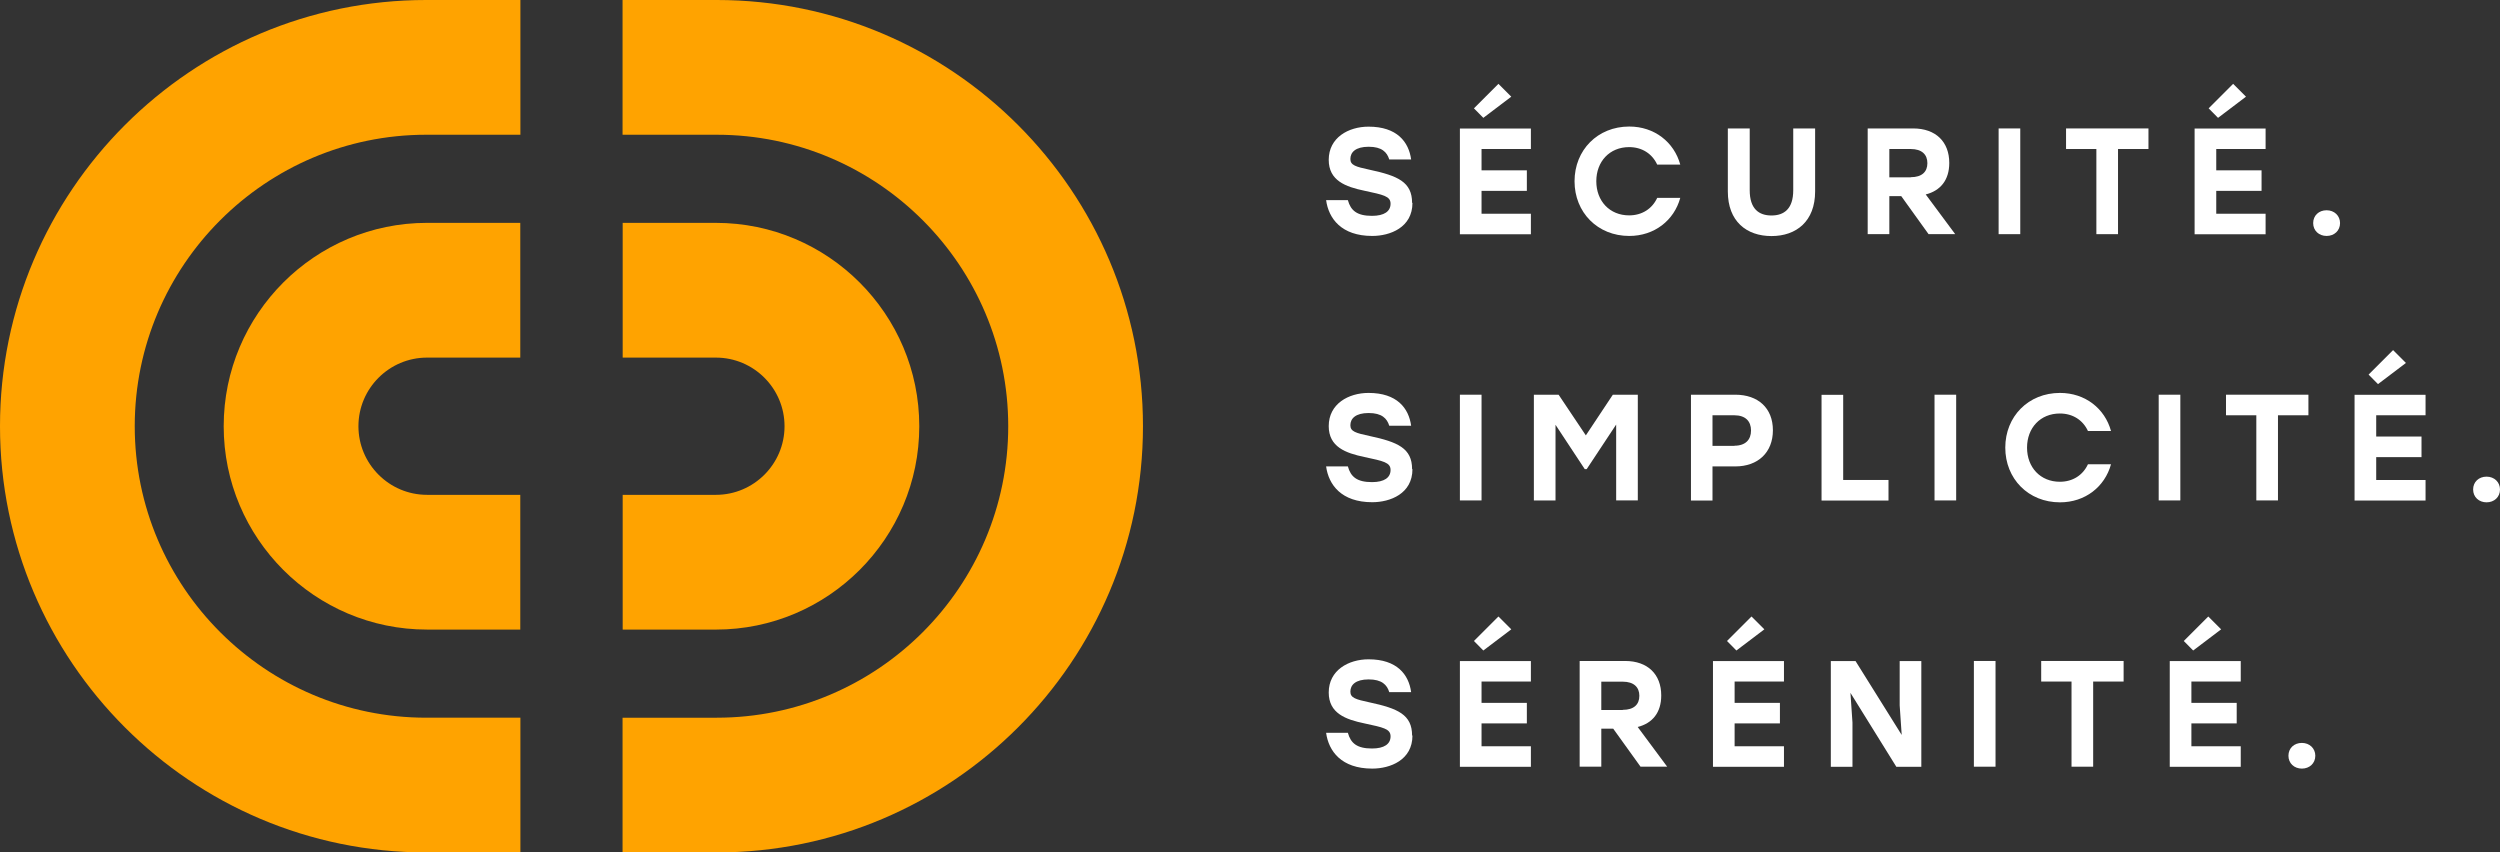 <svg xmlns="http://www.w3.org/2000/svg" id="Calque_2" data-name="Calque 2" viewBox="0 0 210.22 71.68"><rect x="0" y="0" width="210.22" height="71.68" fill="#333333" stroke="none"/><g id="DESIGN"><g><g><path d="M60.2,52.94h-7.84v-11.33h7.84c3.18,0,5.77-2.59,5.77-5.77s-2.59-5.77-5.77-5.77h-7.84v-11.33h7.84c9.43,0,17.1,7.67,17.1,17.1s-7.67,17.1-17.1,17.1Z" style="fill: #ffa300;"></path><path d="M60.27,71.68h-7.92v-11.33h7.92c13.51,0,24.51-11,24.51-24.51s-11-24.51-24.51-24.51h-7.92V0h7.92c19.76,0,35.84,16.08,35.84,35.84s-16.08,35.84-35.84,35.84Z" style="fill: #ffa300;"></path><path d="M35.91,18.74h7.84v11.33h-7.84c-3.18,0-5.77,2.59-5.77,5.77s2.59,5.77,5.77,5.77h7.84v11.33h-7.84c-9.43,0-17.1-7.67-17.1-17.1s7.67-17.1,17.1-17.1Z" style="fill: #ffa300;"></path><path d="M35.84,0h7.92v11.33h-7.92c-13.51,0-24.51,11-24.51,24.51s11,24.51,24.51,24.51h7.92v11.33h-7.92C16.08,71.68,0,55.6,0,35.84S16.08,0,35.84,0Z" style="fill: #ffa300;"></path></g><g><g><path d="M118.77,17.06c0,2.07-1.88,2.78-3.38,2.78-2.6,0-3.67-1.47-3.88-3.01h1.83c.24.88.77,1.32,2.03,1.32,1.03,0,1.56-.38,1.56-1.02s-.62-.75-2.19-1.09c-1.59-.33-3.01-.85-3.01-2.6,0-1.87,1.66-2.79,3.35-2.79,2.39,0,3.38,1.28,3.58,2.76h-1.84c-.19-.62-.63-1.07-1.73-1.07s-1.54.46-1.54,1.03c0,.52.44.65,1.61.9,2.38.51,3.58,1.03,3.58,2.79Z" style="fill: #fff;"></path><path d="M128.73,12.53h-4.15v1.79h3.81v1.73h-3.81v1.92h4.15v1.73h-5.97v-8.89h5.97v1.73ZM127.08,8.13l-2.35,1.78-.79-.8,2.06-2.06,1.08,1.08Z" style="fill: #fff;"></path><path d="M132.4,15.24c0-2.62,1.94-4.6,4.6-4.6,2.12,0,3.77,1.31,4.29,3.2h-1.94c-.42-.91-1.27-1.47-2.36-1.47-1.64,0-2.76,1.21-2.76,2.87s1.12,2.87,2.76,2.87c1.09,0,1.94-.56,2.36-1.47h1.94c-.52,1.89-2.17,3.2-4.29,3.2-2.66,0-4.6-1.98-4.6-4.6Z" style="fill: #fff;"></path><path d="M152.63,10.8v5.3c0,2.5-1.57,3.75-3.67,3.75s-3.67-1.24-3.67-3.75v-5.3h1.84v5.2c0,1.55.76,2.12,1.83,2.12s1.83-.57,1.83-2.12v-5.2h1.84Z" style="fill: #fff;"></path><path d="M157.05,10.8h3.82c1.91,0,3.04,1.13,3.04,2.9,0,1.45-.75,2.34-1.98,2.65l2.48,3.34h-2.24l-2.3-3.2h-1v3.2h-1.82v-8.89ZM160.67,14.9c.95,0,1.4-.46,1.4-1.18s-.46-1.19-1.4-1.19h-1.8v2.38h1.8Z" style="fill: #fff;"></path><path d="M168.06,10.8h1.82v8.89h-1.82v-8.89Z" style="fill: #fff;"></path><path d="M180.67,12.53h-2.57v7.16h-1.82v-7.16h-2.55v-1.73h6.93v1.73Z" style="fill: #fff;"></path><path d="M190.51,12.53h-4.15v1.79h3.81v1.73h-3.81v1.92h4.15v1.73h-5.97v-8.89h5.97v1.73ZM188.86,8.13l-2.35,1.78-.79-.8,2.06-2.06,1.08,1.08Z" style="fill: #fff;"></path><path d="M196.77,18.76c0,.64-.49,1.08-1.13,1.08s-1.13-.44-1.13-1.08.48-1.08,1.13-1.08,1.13.46,1.13,1.08Z" style="fill: #fff;"></path></g><g><path d="M118.77,39.45c0,2.07-1.88,2.78-3.38,2.78-2.6,0-3.67-1.47-3.88-3.01h1.83c.24.88.77,1.32,2.03,1.32,1.03,0,1.56-.38,1.56-1.02s-.62-.75-2.19-1.09c-1.59-.33-3.01-.85-3.01-2.6,0-1.87,1.66-2.79,3.35-2.79,2.39,0,3.38,1.28,3.58,2.76h-1.84c-.19-.62-.63-1.07-1.73-1.07s-1.54.46-1.54,1.03c0,.52.44.65,1.61.9,2.38.51,3.58,1.03,3.58,2.79Z" style="fill: #fff;"></path><path d="M122.76,33.19h1.82v8.89h-1.82v-8.89Z" style="fill: #fff;"></path><path d="M128.98,33.19h2.08l2.29,3.42,2.27-3.42h2.1v8.89h-1.82v-6.38l-2.48,3.75h-.16l-2.46-3.73v6.36h-1.82v-8.89Z" style="fill: #fff;"></path><path d="M142.19,42.08v-8.89h3.73c1.91,0,3.16,1.12,3.16,2.99s-1.26,3.04-3.16,3.04h-1.92v2.87h-1.82ZM145.84,37.48c.94,0,1.4-.51,1.4-1.28s-.46-1.28-1.4-1.28h-1.84v2.57h1.84Z" style="fill: #fff;"></path><path d="M154.99,40.36h3.81v1.73h-5.63v-8.89h1.82v7.16Z" style="fill: #fff;"></path><path d="M162.67,33.19h1.82v8.89h-1.82v-8.89Z" style="fill: #fff;"></path><path d="M168.62,37.64c0-2.62,1.94-4.6,4.6-4.6,2.12,0,3.77,1.31,4.29,3.2h-1.94c-.42-.91-1.27-1.47-2.36-1.47-1.64,0-2.76,1.21-2.76,2.87s1.12,2.87,2.76,2.87c1.09,0,1.94-.56,2.36-1.47h1.94c-.52,1.89-2.17,3.2-4.29,3.2-2.66,0-4.6-1.98-4.6-4.6Z" style="fill: #fff;"></path><path d="M181.52,33.19h1.82v8.89h-1.82v-8.89Z" style="fill: #fff;"></path><path d="M194.12,34.92h-2.57v7.16h-1.82v-7.16h-2.55v-1.73h6.93v1.73Z" style="fill: #fff;"></path><path d="M203.96,34.92h-4.15v1.79h3.81v1.73h-3.81v1.92h4.15v1.73h-5.97v-8.89h5.97v1.73ZM202.31,30.52l-2.35,1.78-.79-.8,2.06-2.06,1.08,1.08Z" style="fill: #fff;"></path><path d="M210.22,41.16c0,.64-.49,1.08-1.13,1.08s-1.13-.44-1.13-1.08.48-1.08,1.13-1.08,1.13.46,1.13,1.08Z" style="fill: #fff;"></path></g><g><path d="M118.77,61.85c0,2.07-1.88,2.78-3.38,2.78-2.6,0-3.67-1.47-3.88-3.01h1.83c.24.88.77,1.32,2.03,1.32,1.03,0,1.56-.38,1.56-1.02s-.62-.75-2.19-1.09c-1.59-.33-3.01-.85-3.01-2.6,0-1.87,1.66-2.79,3.35-2.79,2.39,0,3.38,1.28,3.58,2.76h-1.84c-.19-.62-.63-1.07-1.73-1.07s-1.54.46-1.54,1.03c0,.52.44.65,1.61.9,2.38.51,3.58,1.03,3.58,2.79Z" style="fill: #fff;"></path><path d="M128.73,57.31h-4.15v1.79h3.81v1.73h-3.81v1.92h4.15v1.73h-5.97v-8.89h5.97v1.73ZM127.08,52.92l-2.35,1.78-.79-.8,2.06-2.06,1.08,1.08Z" style="fill: #fff;"></path><path d="M132.83,55.58h3.82c1.91,0,3.04,1.13,3.04,2.9,0,1.45-.75,2.34-1.98,2.65l2.48,3.34h-2.24l-2.3-3.2h-1v3.2h-1.82v-8.89ZM136.45,59.69c.95,0,1.4-.46,1.4-1.18s-.46-1.19-1.4-1.19h-1.8v2.38h1.8Z" style="fill: #fff;"></path><path d="M150.01,57.31h-4.15v1.79h3.81v1.73h-3.81v1.92h4.15v1.73h-5.97v-8.89h5.97v1.73ZM148.36,52.92l-2.35,1.78-.79-.8,2.06-2.06,1.08,1.08Z" style="fill: #fff;"></path><path d="M159.91,61.8l-.17-2.49v-3.72h1.82v8.89h-2.1l-3.86-6.22.17,2.5v3.72h-1.82v-8.89h2.08l3.88,6.21Z" style="fill: #fff;"></path><path d="M165.98,55.58h1.82v8.89h-1.82v-8.89Z" style="fill: #fff;"></path><path d="M178.58,57.31h-2.57v7.16h-1.82v-7.16h-2.55v-1.73h6.93v1.73Z" style="fill: #fff;"></path><path d="M188.42,57.31h-4.15v1.79h3.81v1.73h-3.81v1.92h4.15v1.73h-5.97v-8.89h5.97v1.73ZM186.77,52.92l-2.35,1.78-.79-.8,2.06-2.06,1.08,1.08Z" style="fill: #fff;"></path><path d="M194.69,63.55c0,.64-.49,1.08-1.13,1.08s-1.13-.44-1.13-1.08.48-1.08,1.13-1.08,1.13.46,1.13,1.08Z" style="fill: #fff;"></path></g></g></g></g></svg>